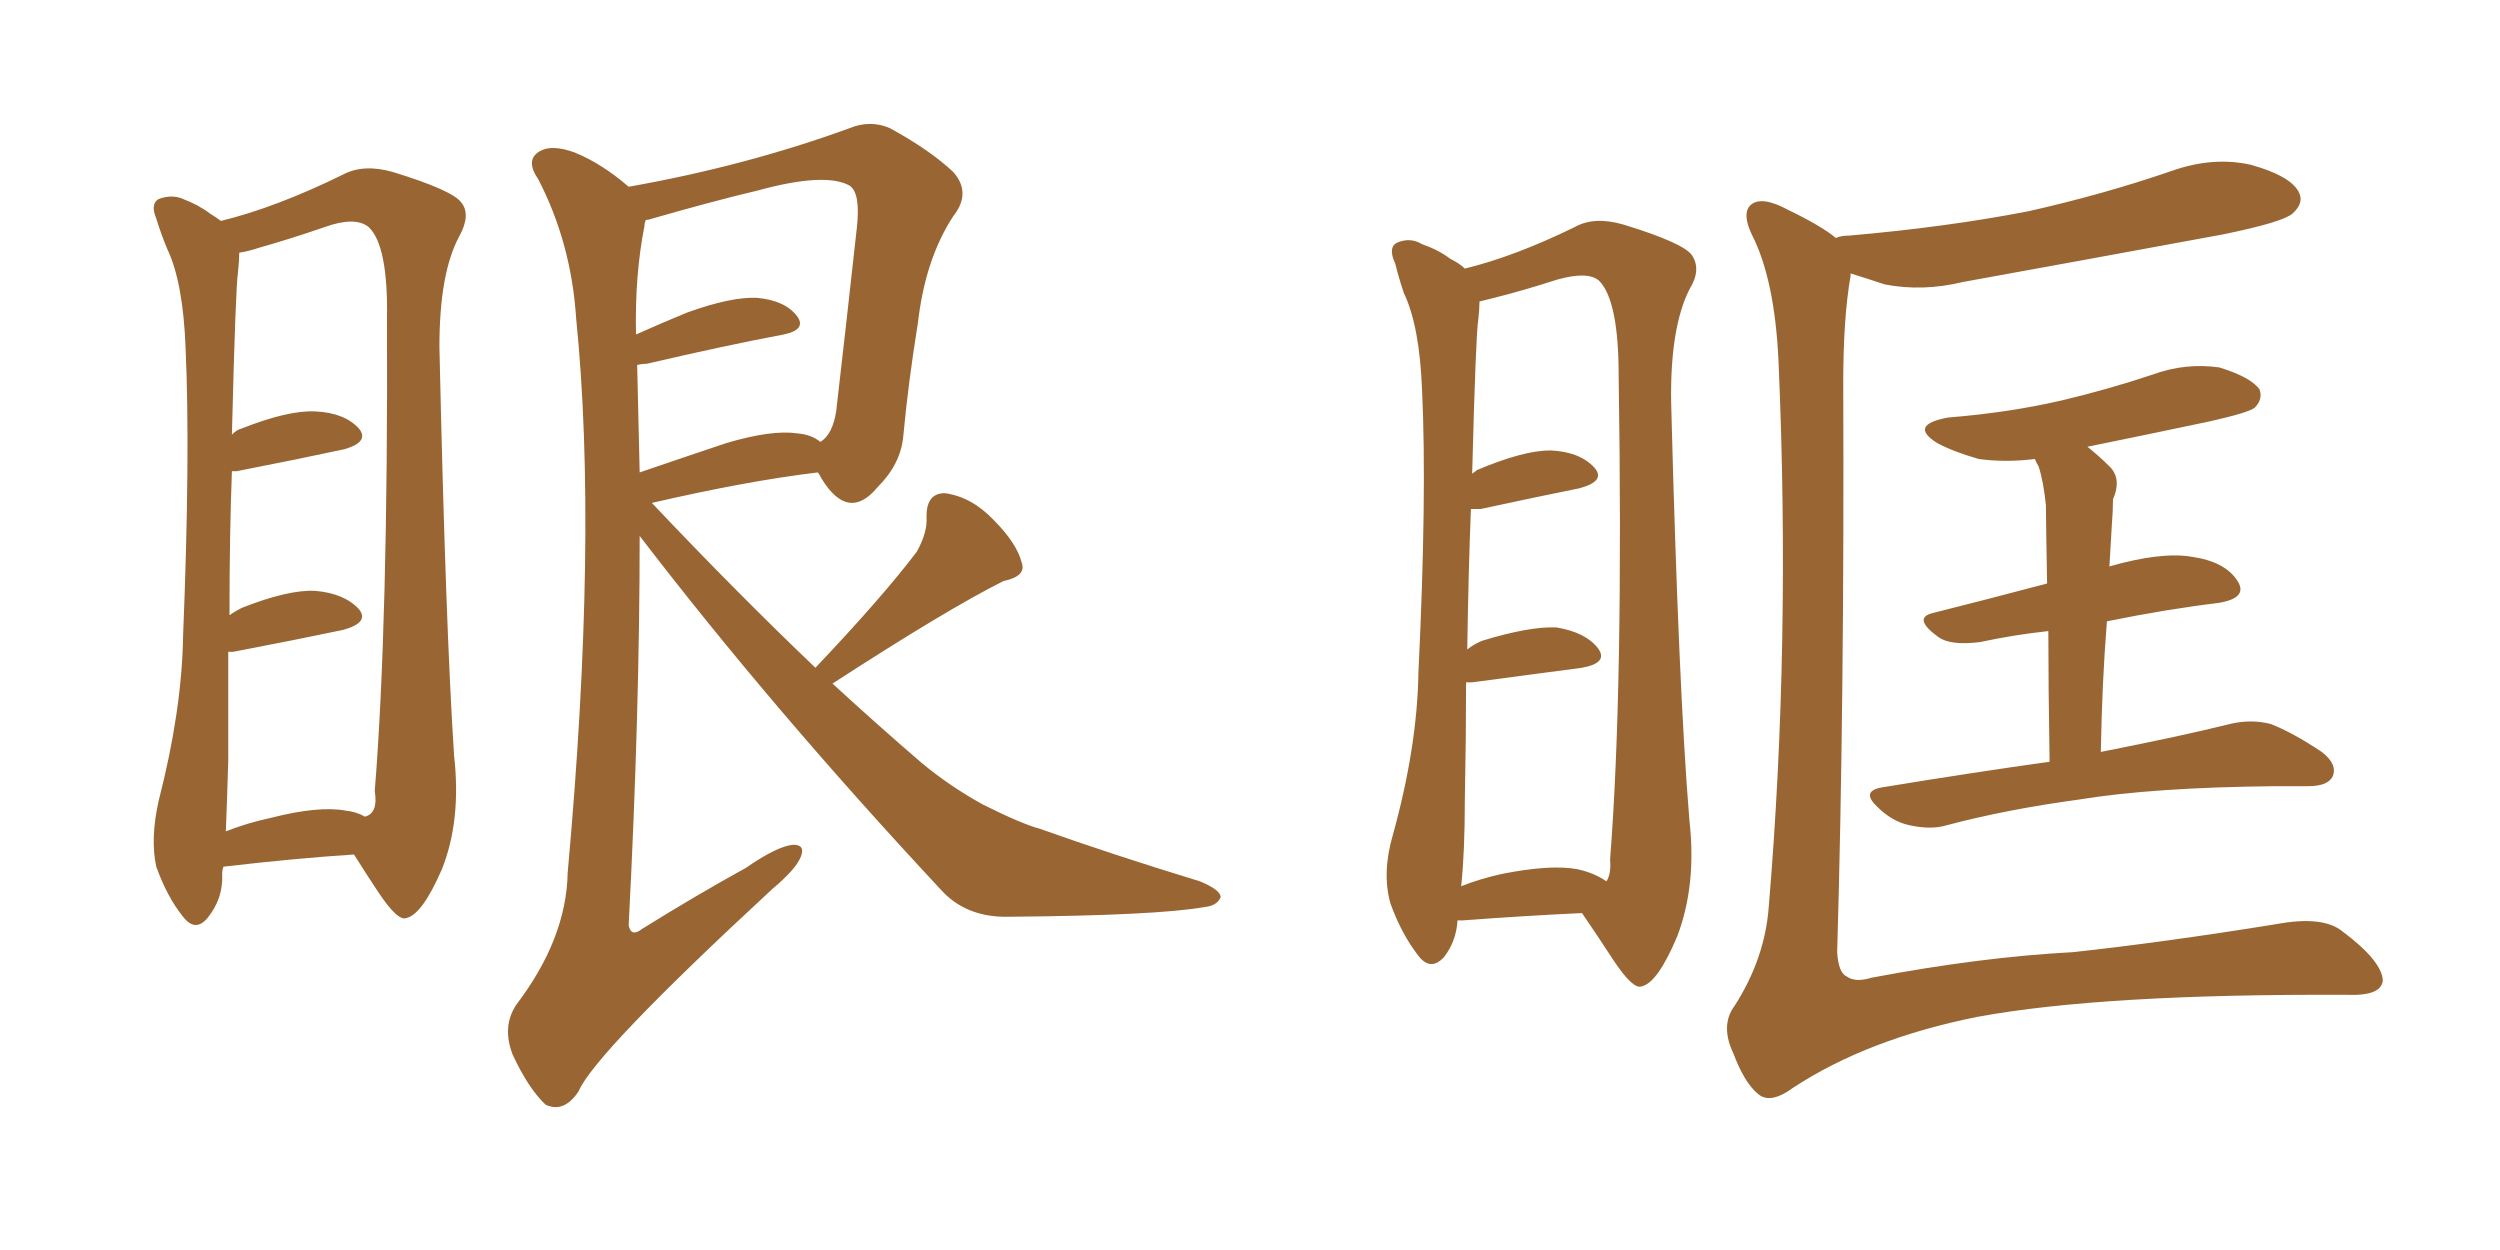 <svg xmlns="http://www.w3.org/2000/svg" xmlns:xlink="http://www.w3.org/1999/xlink" width="300" height="150"><path fill="#996633" padding="10" d="M26.81 104.00L26.81 104.00Q26.66 104.44 26.66 104.88L26.66 104.88Q26.81 107.81 24.90 110.16L24.90 110.16Q23.44 111.91 21.97 110.01L21.97 110.01Q20.07 107.67 18.75 104.00L18.75 104.00Q18.02 100.63 19.04 96.09L19.04 96.09Q21.83 85.25 21.97 76.32L21.97 76.32Q22.85 54.49 22.27 41.75L22.27 41.75Q21.97 33.84 20.07 29.88L20.07 29.88Q19.34 28.13 18.75 26.22L18.75 26.22Q18.02 24.46 19.04 23.88L19.04 23.88Q20.65 23.29 21.97 23.88L21.97 23.88Q23.88 24.61 25.20 25.63L25.20 25.63Q25.93 26.07 26.51 26.51L26.51 26.51Q33.11 24.90 41.16 20.95L41.16 20.95Q43.65 19.63 47.17 20.65L47.17 20.65Q54.35 22.85 55.37 24.32L55.37 24.32Q56.54 25.78 55.08 28.42L55.08 28.42Q52.73 32.81 52.73 41.60L52.73 41.60Q53.47 75.15 54.49 90.67L54.49 90.67Q55.37 98.44 53.03 104.30L53.03 104.30Q50.68 109.72 48.78 110.16L48.78 110.16Q47.75 110.60 45.41 107.08L45.41 107.08Q43.95 104.88 42.48 102.54L42.48 102.54Q35.60 102.98 26.81 104.00ZM41.46 97.27L41.46 97.27Q42.77 97.41 43.80 98.00L43.80 98.00Q45.41 97.56 44.97 94.92L44.97 94.92Q46.58 74.85 46.44 38.23L46.44 38.23Q46.58 29.44 44.24 27.25L44.24 27.25Q42.63 25.93 38.96 27.25L38.96 27.25Q34.72 28.71 31.05 29.74L31.05 29.74Q29.74 30.18 28.71 30.32L28.71 30.32Q28.71 31.20 28.56 32.67L28.56 32.67Q28.27 34.42 27.83 52.15L27.83 52.15Q28.42 51.56 29.00 51.42L29.00 51.42Q34.57 49.22 37.79 49.37L37.79 49.37Q41.31 49.51 43.07 51.42L43.07 51.42Q44.38 53.03 41.31 53.91L41.31 53.91Q35.89 55.08 28.42 56.54L28.42 56.54Q27.98 56.54 27.83 56.54L27.83 56.54Q27.54 64.01 27.54 73.83L27.54 73.83Q28.13 73.39 29.00 72.95L29.00 72.95Q34.57 70.75 37.79 70.90L37.79 70.90Q41.31 71.19 43.07 73.10L43.07 73.10Q44.38 74.71 41.16 75.59L41.16 75.59Q35.60 76.76 27.98 78.22L27.98 78.22Q27.54 78.22 27.39 78.22L27.39 78.22Q27.39 84.23 27.39 91.26L27.39 91.26Q27.25 96.09 27.10 99.76L27.10 99.76Q29.74 98.73 32.52 98.14L32.52 98.14Q38.23 96.68 41.46 97.27ZM97.85 80.13L97.85 80.13Q105.91 71.63 110.01 66.21L110.01 66.21Q111.33 63.87 111.18 61.96L111.18 61.96Q111.18 59.18 113.38 59.18L113.38 59.18Q116.60 59.62 119.24 62.40L119.24 62.40Q122.02 65.19 122.61 67.53L122.61 67.53Q123.19 69.14 120.41 69.73L120.41 69.73Q113.67 73.10 99.90 82.03L99.90 82.03Q105.32 87.01 110.60 91.55L110.60 91.55Q113.96 94.34 117.92 96.53L117.92 96.53Q122.61 98.88 124.80 99.46L124.80 99.46Q133.45 102.54 143.99 105.76L143.99 105.76Q146.48 106.79 146.48 107.67L146.48 107.67Q146.04 108.69 144.58 108.84L144.58 108.84Q138.87 109.86 121.14 110.01L121.14 110.01Q115.87 110.16 112.79 106.64L112.79 106.64Q92.58 84.96 76.76 64.31L76.76 64.31Q76.76 85.55 75.44 111.04L75.44 111.04Q75.73 112.50 77.05 111.47L77.05 111.47Q83.64 107.37 89.50 104.15L89.50 104.15Q93.31 101.51 95.21 101.37L95.21 101.37Q96.68 101.37 96.09 102.83L96.09 102.83Q95.51 104.30 92.72 106.64L92.72 106.64Q71.34 126.42 69.43 130.96L69.43 130.96Q67.68 133.59 65.48 132.57L65.48 132.57Q63.43 130.66 61.52 126.56L61.52 126.56Q60.21 123.19 61.96 120.56L61.96 120.56Q67.97 112.65 68.12 104.74L68.12 104.74Q71.78 64.31 69.14 38.23L69.14 38.23Q68.55 29.15 64.60 21.53L64.60 21.53Q62.99 19.19 64.75 18.16L64.75 18.16Q66.21 17.29 68.99 18.31L68.99 18.31Q72.22 19.63 75.44 22.41L75.44 22.41Q89.50 19.92 101.95 15.38L101.95 15.38Q104.44 14.36 106.79 15.38L106.79 15.38Q111.62 18.02 114.40 20.65L114.40 20.65Q116.60 23.14 114.40 25.93L114.40 25.93Q111.04 31.05 110.16 38.67L110.16 38.67Q108.98 46.00 108.40 52.29L108.40 52.29Q108.11 55.66 105.32 58.45L105.32 58.45Q101.81 62.70 98.58 57.42L98.58 57.42Q98.29 56.84 98.14 56.69L98.14 56.69Q89.65 57.71 78.22 60.35L78.22 60.35Q88.48 71.19 97.85 80.13ZM76.46 43.80L76.46 43.80L76.46 43.80Q76.61 49.95 76.76 56.69L76.76 56.69Q81.45 55.08 87.16 53.17L87.16 53.17Q92.58 51.56 95.65 52.00L95.65 52.00Q97.41 52.15 98.44 53.03L98.44 53.03Q99.90 52.15 100.34 49.37L100.34 49.37Q101.51 39.26 102.83 27.25L102.83 27.25Q103.27 23.14 101.95 22.27L101.95 22.27Q99.02 20.65 90.97 22.85L90.97 22.85Q85.40 24.17 77.78 26.37L77.78 26.37Q77.34 26.37 77.49 26.51L77.49 26.51Q77.34 26.66 77.34 27.10L77.34 27.10Q76.17 32.96 76.32 40.14L76.32 40.14Q79.25 38.82 82.47 37.50L82.47 37.50Q87.74 35.60 90.82 35.74L90.82 35.74Q94.19 36.04 95.65 37.94L95.65 37.94Q96.83 39.55 94.04 40.14L94.04 40.14Q87.01 41.46 77.64 43.65L77.64 43.65Q77.05 43.65 76.46 43.80ZM174.90 110.45L174.90 110.45Q174.76 112.94 173.29 114.84L173.29 114.84Q171.68 116.60 170.21 114.70L170.21 114.70Q168.16 112.06 166.85 108.40L166.85 108.40Q165.82 104.74 167.14 100.20L167.14 100.20Q170.07 89.65 170.21 80.71L170.21 80.71Q171.24 59.33 170.65 46.88L170.65 46.88Q170.36 39.11 168.46 35.16L168.46 35.16Q167.87 33.40 167.43 31.64L167.43 31.64Q166.55 29.74 167.58 29.15L167.58 29.15Q169.19 28.42 170.65 29.30L170.65 29.30Q172.71 30.03 174.02 31.05L174.02 31.05Q175.20 31.64 175.78 32.23L175.78 32.23Q181.79 30.76 188.96 27.25L188.96 27.25Q191.31 25.93 194.82 26.95L194.82 26.95Q202.00 29.15 203.03 30.62L203.03 30.62Q204.20 32.37 202.73 34.72L202.73 34.72Q200.39 39.40 200.54 48.34L200.54 48.34Q201.42 82.62 202.73 98.44L202.73 98.44Q203.61 106.20 201.27 112.35L201.27 112.35Q198.93 117.92 197.02 118.36L197.02 118.36Q196.00 118.80 193.65 115.28L193.65 115.28Q191.75 112.35 189.84 109.57L189.84 109.57Q183.40 109.86 175.49 110.45L175.49 110.45Q175.05 110.45 174.90 110.45ZM189.26 104.30L189.26 104.30Q191.31 104.74 192.77 105.76L192.77 105.76Q193.36 104.88 193.21 103.13L193.21 103.13Q194.82 82.62 194.24 45.12L194.24 45.12Q194.24 36.04 191.89 33.69L191.89 33.69Q190.58 32.52 186.91 33.54L186.91 33.54Q182.81 34.86 179.30 35.74L179.30 35.74Q178.13 36.04 177.54 36.18L177.54 36.18Q177.54 37.06 177.39 38.38L177.39 38.38Q177.10 39.99 176.66 56.84L176.66 56.84Q177.10 56.54 177.25 56.40L177.25 56.40Q182.81 54.05 186.04 54.05L186.04 54.05Q189.55 54.20 191.31 56.10L191.31 56.10Q192.77 57.71 189.55 58.59L189.55 58.59Q184.42 59.62 177.69 61.08L177.69 61.08Q176.95 61.08 176.51 61.08L176.51 61.08Q176.22 68.26 176.07 77.93L176.07 77.93Q176.81 77.34 177.83 76.90L177.83 76.90Q183.54 75.15 186.77 75.29L186.77 75.29Q190.28 75.88 191.75 77.78L191.75 77.78Q193.07 79.54 189.84 80.13L189.84 80.13Q184.28 80.86 176.66 81.88L176.66 81.88Q176.07 81.88 175.93 81.88L175.93 81.88Q175.93 88.33 175.78 95.95L175.78 95.95Q175.78 102.25 175.34 106.35L175.34 106.35Q177.54 105.47 180.18 104.88L180.18 104.88Q186.04 103.71 189.26 104.30ZM220.31 28.56L220.31 28.56Q220.90 28.27 221.92 28.27L221.92 28.27Q233.64 27.25 243.46 25.34L243.46 25.34Q252.54 23.29 260.60 20.51L260.60 20.51Q265.58 18.75 270.12 19.78L270.12 19.78Q274.80 21.09 275.83 23.00L275.83 23.00Q276.56 24.32 275.10 25.63L275.10 25.63Q273.93 26.66 266.75 28.13L266.75 28.13Q250.93 31.05 235.55 33.84L235.55 33.84Q230.71 35.01 226.17 34.13L226.17 34.13Q223.97 33.40 222.07 32.81L222.07 32.81Q222.07 32.96 222.07 33.11L222.07 33.11Q221.19 38.09 221.19 46.00L221.19 46.00Q221.34 84.23 220.46 114.26L220.46 114.26Q220.61 116.75 221.63 117.19L221.63 117.19Q222.66 117.92 224.56 117.33L224.56 117.33Q237.74 114.84 248.73 114.26L248.73 114.26Q259.57 113.09 273.19 110.89L273.19 110.89Q278.76 109.86 281.10 111.77L281.10 111.77Q285.79 115.28 285.94 117.63L285.94 117.63Q285.79 119.53 281.69 119.38L281.69 119.38Q252.39 119.24 237.30 122.02L237.30 122.02Q224.12 124.66 215.19 130.52L215.19 130.52Q212.40 132.57 210.94 131.25L210.94 131.25Q209.33 129.93 208.01 126.42L208.01 126.42Q206.40 123.05 208.15 120.70L208.15 120.70Q211.82 114.99 212.26 108.69L212.26 108.69Q214.89 77.34 213.43 43.51L213.43 43.51Q212.99 33.54 210.21 28.13L210.21 28.13Q209.03 25.63 210.06 24.61L210.06 24.61Q211.38 23.44 214.60 25.20L214.60 25.20Q218.55 27.10 220.31 28.56ZM245.95 91.41L245.95 91.41L245.95 91.41Q245.80 82.03 245.80 75.73L245.80 75.73Q241.70 76.17 237.60 77.05L237.60 77.05Q234.08 77.49 232.62 76.46L232.62 76.46Q229.39 74.12 232.03 73.54L232.03 73.54Q238.48 71.92 245.65 70.02L245.65 70.02Q245.51 62.11 245.51 60.64L245.51 60.64Q245.21 57.71 244.63 55.96L244.63 55.96Q244.34 55.52 244.19 55.08L244.19 55.08Q240.67 55.52 237.45 55.08L237.45 55.08Q234.38 54.20 232.47 53.17L232.47 53.17Q228.96 50.98 233.79 50.10L233.79 50.10Q241.11 49.51 247.41 48.05L247.41 48.05Q252.98 46.73 258.25 44.97L258.25 44.97Q262.21 43.51 266.31 44.09L266.31 44.09Q270.12 45.26 271.14 46.73L271.14 46.73Q271.58 47.90 270.56 48.93L270.56 48.93Q269.82 49.51 265.28 50.54L265.28 50.54Q257.67 52.15 250.49 53.61L250.49 53.61Q251.81 54.64 253.27 56.10L253.27 56.10Q254.59 57.57 253.56 59.91L253.56 59.91Q253.56 61.23 253.42 62.99L253.42 62.99Q253.27 65.33 253.13 67.97L253.13 67.97Q259.28 66.21 262.94 66.80L262.94 66.80Q267.04 67.38 268.51 69.73L268.51 69.73Q269.82 71.78 266.16 72.36L266.16 72.36Q260.01 73.10 252.83 74.56L252.83 74.56Q252.25 81.74 252.10 90.23L252.10 90.23Q261.77 88.33 267.63 86.87L267.63 86.87Q270.12 86.28 272.46 86.87L272.46 86.87Q275.10 87.89 278.61 90.23L278.61 90.23Q280.52 91.70 279.93 93.16L279.93 93.16Q279.35 94.34 277.00 94.34L277.00 94.34Q275.10 94.34 273.19 94.34L273.19 94.34Q258.40 94.48 249.46 95.95L249.46 95.95Q240.82 97.12 233.64 99.02L233.64 99.02Q231.74 99.61 229.10 99.02L229.10 99.02Q227.05 98.58 225.29 96.83L225.29 96.83Q223.24 94.92 225.88 94.48L225.88 94.48Q236.57 92.72 245.95 91.41Z"/></svg>